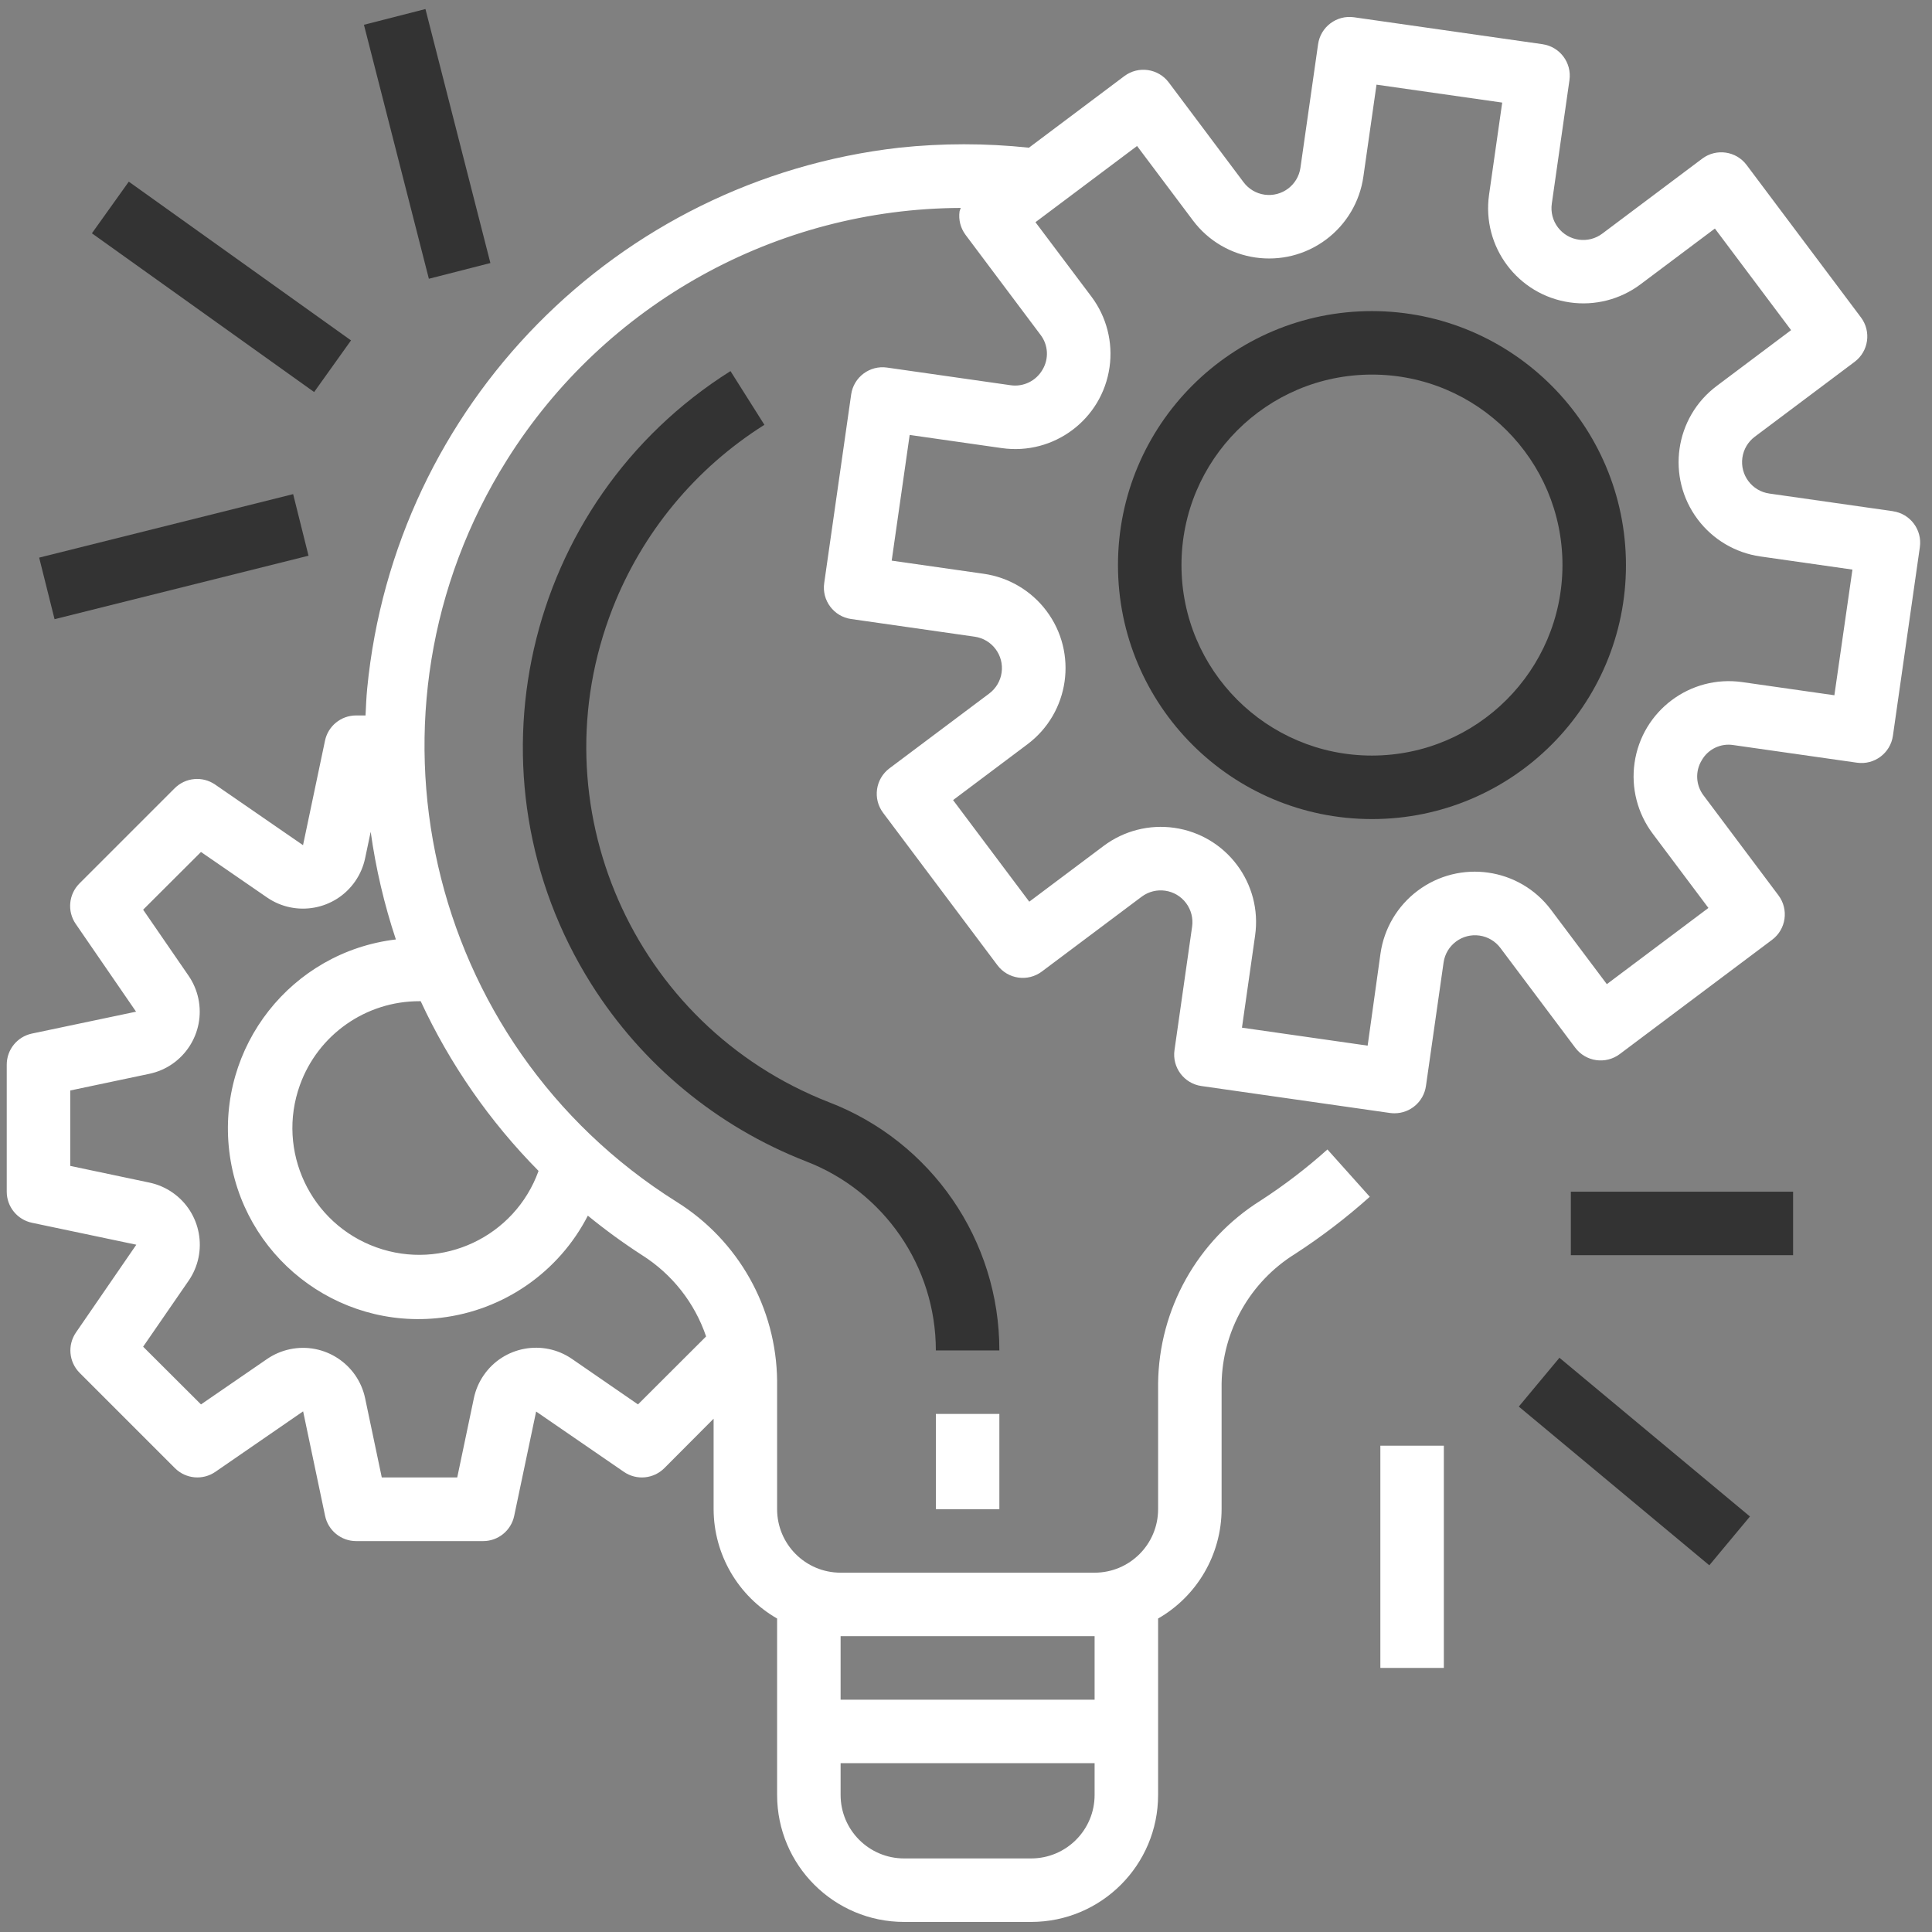<svg xmlns="http://www.w3.org/2000/svg" fill="none" viewBox="0 0 104 104" height="104" width="104">
<rect x="0" y="0" width="104" height="104" fill="#808080" stroke="none"/>
<g clip-path="url(#clip0_125_1148)">
<path fill="white" d="M101.897 27.52C101.896 27.52 101.896 27.52 101.896 27.52L101.893 27.517L95.245 26.568C94.31 26.435 93.66 25.57 93.793 24.635C93.857 24.186 94.097 23.781 94.46 23.509L99.833 19.479C100.589 18.913 100.742 17.841 100.175 17.086L94.022 8.883C93.456 8.127 92.385 7.974 91.63 8.541L86.258 12.571C85.506 13.141 84.434 12.994 83.864 12.242C83.586 11.877 83.468 11.416 83.534 10.963L84.484 4.314C84.618 3.38 83.969 2.514 83.035 2.38C83.034 2.38 83.034 2.379 83.033 2.379L72.888 0.93C71.954 0.796 71.087 1.445 70.953 2.379C70.953 2.379 70.953 2.379 70.953 2.379L70.003 9.028C69.87 9.962 69.004 10.612 68.07 10.479C67.621 10.415 67.216 10.175 66.944 9.812L62.916 4.439C62.349 3.684 61.278 3.531 60.523 4.097L55.387 7.951C53.063 7.704 50.72 7.704 48.397 7.951C33.18 9.69 21.248 21.825 19.765 37.069C19.718 37.552 19.701 38.033 19.677 38.513H19.165C18.354 38.514 17.655 39.086 17.493 39.88L16.312 45.496L11.582 42.234C10.902 41.765 9.986 41.849 9.402 42.432L4.275 47.559C3.693 48.142 3.609 49.058 4.077 49.736L7.324 54.459L1.706 55.64C0.921 55.812 0.361 56.508 0.363 57.313V64.149C0.363 64.957 0.929 65.656 1.72 65.822L7.338 67.003L4.091 71.725C3.623 72.404 3.706 73.32 4.289 73.903L9.416 79.03C9.999 79.613 10.916 79.697 11.595 79.228L16.317 75.973L17.498 81.59C17.66 82.385 18.359 82.956 19.17 82.958H26.006C26.814 82.958 27.513 82.392 27.679 81.601L28.86 75.983L33.583 79.23C34.261 79.698 35.177 79.614 35.76 79.032L38.414 76.369V81.24C38.422 83.671 39.724 85.914 41.832 87.126V96.622C41.832 100.397 44.893 103.458 48.669 103.458H55.505C59.281 103.458 62.341 100.397 62.341 96.622V87.126C64.449 85.914 65.752 83.671 65.759 81.24V74.475C65.806 71.629 67.295 69.001 69.713 67.499C71.131 66.579 72.476 65.55 73.736 64.423L71.456 61.876C70.329 62.886 69.125 63.807 67.855 64.629C64.461 66.759 62.384 70.469 62.341 74.475V81.24C62.341 83.128 60.811 84.658 58.923 84.658H45.25C43.362 84.658 41.832 83.128 41.832 81.24V74.334C41.793 70.403 39.748 66.765 36.411 64.688C22.865 56.176 18.784 38.295 27.295 24.749C32.577 16.344 41.793 11.229 51.719 11.193C51.694 11.254 51.671 11.316 51.653 11.38C51.589 11.828 51.707 12.284 51.979 12.646L56.007 18.018C56.432 18.567 56.473 19.322 56.11 19.915C55.76 20.511 55.085 20.836 54.401 20.737L47.752 19.787C46.818 19.652 45.952 20.301 45.818 21.236C45.818 21.236 45.818 21.237 45.818 21.238L44.367 31.388C44.233 32.322 44.882 33.188 45.816 33.322C45.816 33.322 45.817 33.322 45.818 33.322L52.466 34.273C53.401 34.406 54.05 35.271 53.917 36.206C53.853 36.655 53.613 37.06 53.251 37.332L47.879 41.36C47.124 41.927 46.971 42.998 47.537 43.753L53.69 51.956C54.256 52.712 55.327 52.865 56.083 52.298L61.456 48.27C62.212 47.705 63.283 47.859 63.848 48.615C64.119 48.977 64.235 49.431 64.172 49.878L63.223 56.527C63.089 57.461 63.737 58.327 64.672 58.461C64.672 58.461 64.672 58.461 64.672 58.461L74.824 59.912C74.904 59.923 74.985 59.928 75.065 59.928C75.916 59.929 76.638 59.304 76.759 58.461L77.708 51.813C77.841 50.879 78.706 50.229 79.641 50.362C80.09 50.426 80.495 50.666 80.767 51.029L84.797 56.4C85.363 57.155 86.434 57.308 87.19 56.742L95.393 50.589C96.148 50.023 96.301 48.952 95.735 48.197L91.707 42.825C91.284 42.274 91.243 41.521 91.604 40.928C91.946 40.324 92.628 39.997 93.313 40.108L99.962 41.056C100.896 41.19 101.762 40.541 101.896 39.607C101.896 39.607 101.896 39.607 101.896 39.607L103.346 29.455C103.48 28.52 102.831 27.654 101.897 27.52ZM45.25 88.076H58.923V91.495H45.25V88.076ZM45.25 94.913H58.923V96.622C58.923 98.51 57.393 100.04 55.505 100.04H48.669C46.781 100.04 45.25 98.51 45.25 96.622V94.913ZM31.644 65.439C32.578 66.203 33.553 66.913 34.565 67.567C36.18 68.588 37.396 70.132 38.009 71.941L34.343 75.6L30.793 73.153C29.239 72.081 27.11 72.473 26.039 74.028C25.782 74.4 25.602 74.82 25.509 75.263L24.613 79.531H20.551L19.655 75.27C19.266 73.423 17.454 72.24 15.606 72.629C15.164 72.722 14.743 72.903 14.371 73.159L10.819 75.6L7.705 72.493L10.151 68.945C11.223 67.391 10.833 65.262 9.279 64.19C8.906 63.933 8.485 63.752 8.042 63.659L3.781 62.761V58.701L8.042 57.803C9.889 57.412 11.068 55.597 10.677 53.75C10.584 53.312 10.406 52.897 10.153 52.527L7.705 48.969L10.819 45.862L14.372 48.309C15.927 49.38 18.056 48.986 19.126 47.431C19.382 47.059 19.562 46.639 19.655 46.197L19.954 44.775C20.228 46.744 20.682 48.684 21.31 50.571C15.686 51.241 11.671 56.343 12.341 61.967C13.011 67.59 18.114 71.606 23.738 70.935C27.123 70.531 30.086 68.472 31.644 65.439ZM28.99 63.031C27.714 66.579 23.804 68.42 20.256 67.144C16.709 65.868 14.868 61.958 16.144 58.41C17.12 55.696 19.697 53.889 22.581 53.895C22.603 53.895 22.624 53.895 22.646 53.895C24.218 57.283 26.364 60.375 28.99 63.031ZM98.745 37.426L93.788 36.718C90.985 36.318 88.388 38.266 87.988 41.069C87.795 42.415 88.146 43.783 88.962 44.871L91.965 48.875L86.496 52.977L83.491 48.974C81.792 46.709 78.579 46.249 76.313 47.948C75.225 48.764 74.506 49.978 74.313 51.324L73.621 56.287L66.855 55.32L67.562 50.364C67.964 47.561 66.017 44.963 63.214 44.562C61.867 44.369 60.499 44.719 59.41 45.535L55.406 48.538L51.304 43.069L55.307 40.065C57.572 38.366 58.032 35.152 56.333 32.887C55.517 31.799 54.303 31.08 52.957 30.887L48 30.179L48.968 23.413L53.924 24.121C56.727 24.522 59.325 22.575 59.726 19.772C59.919 18.425 59.569 17.057 58.752 15.968L55.739 11.961L61.208 7.859L64.213 11.863C65.912 14.129 69.125 14.588 71.391 12.889C72.478 12.074 73.198 10.859 73.39 9.513L74.098 4.557L80.864 5.522L80.157 10.479C79.756 13.282 81.704 15.879 84.508 16.279C85.854 16.472 87.221 16.121 88.309 15.305L92.313 12.302L96.415 17.771L92.411 20.776C90.145 22.475 89.686 25.689 91.385 27.954C92.2 29.042 93.415 29.761 94.761 29.954L99.717 30.661L98.745 37.426Z"></path>
<path fill="#333333" d="M73.854 16.746C66.302 16.746 60.181 22.867 60.181 30.419C60.181 37.97 66.302 44.091 73.854 44.091C81.405 44.091 87.526 37.97 87.526 30.419C87.518 22.871 81.401 16.754 73.854 16.746ZM73.854 40.673C68.19 40.673 63.599 36.082 63.599 30.419C63.599 24.755 68.19 20.164 73.854 20.164C79.517 20.164 84.108 24.755 84.108 30.419C84.101 36.079 79.514 40.666 73.854 40.673Z"></path>
<path fill="white" d="M53.796 76.112H50.378V81.24H53.796V76.112Z"></path>
<path fill="#333333" d="M44.611 59.328C34.061 55.206 28.849 43.312 32.971 32.762C34.568 28.674 37.434 25.206 41.148 22.868L39.322 19.976C28.141 27.02 24.787 41.794 31.831 52.975C34.559 57.305 38.603 60.646 43.37 62.508C47.59 64.125 50.377 68.176 50.377 72.694H53.796C53.801 66.766 50.148 61.449 44.611 59.328Z"></path>
<path fill="#333333" d="M96.523 64.149H84.559V67.567H96.523V64.149Z"></path>
<path fill="#333333" d="M83.945 73.089L81.757 75.716L92.012 84.26L94.2 81.633L83.945 73.089Z"></path>
<path fill="white" d="M77.723 77.822H74.305V89.785H77.723V77.822Z"></path>
<path fill="#333333" d="M15.78 26.599L2.108 30.017L2.937 33.331L16.608 29.914L15.78 26.599Z"></path>
<path fill="#333333" d="M6.933 9.779L4.947 12.559L16.91 21.104L18.895 18.324L6.933 9.779Z"></path>
<path fill="#333333" d="M22.902 0.487L19.591 1.334L23.086 15.006L26.398 14.159L22.902 0.487Z"></path>
</g>
<defs>
<clipPath id="clip0_125_1148">
<rect transform="translate(0.363 0.473)" fill="white" height="103" width="103"></rect>
</clipPath>
</defs>
</svg>
